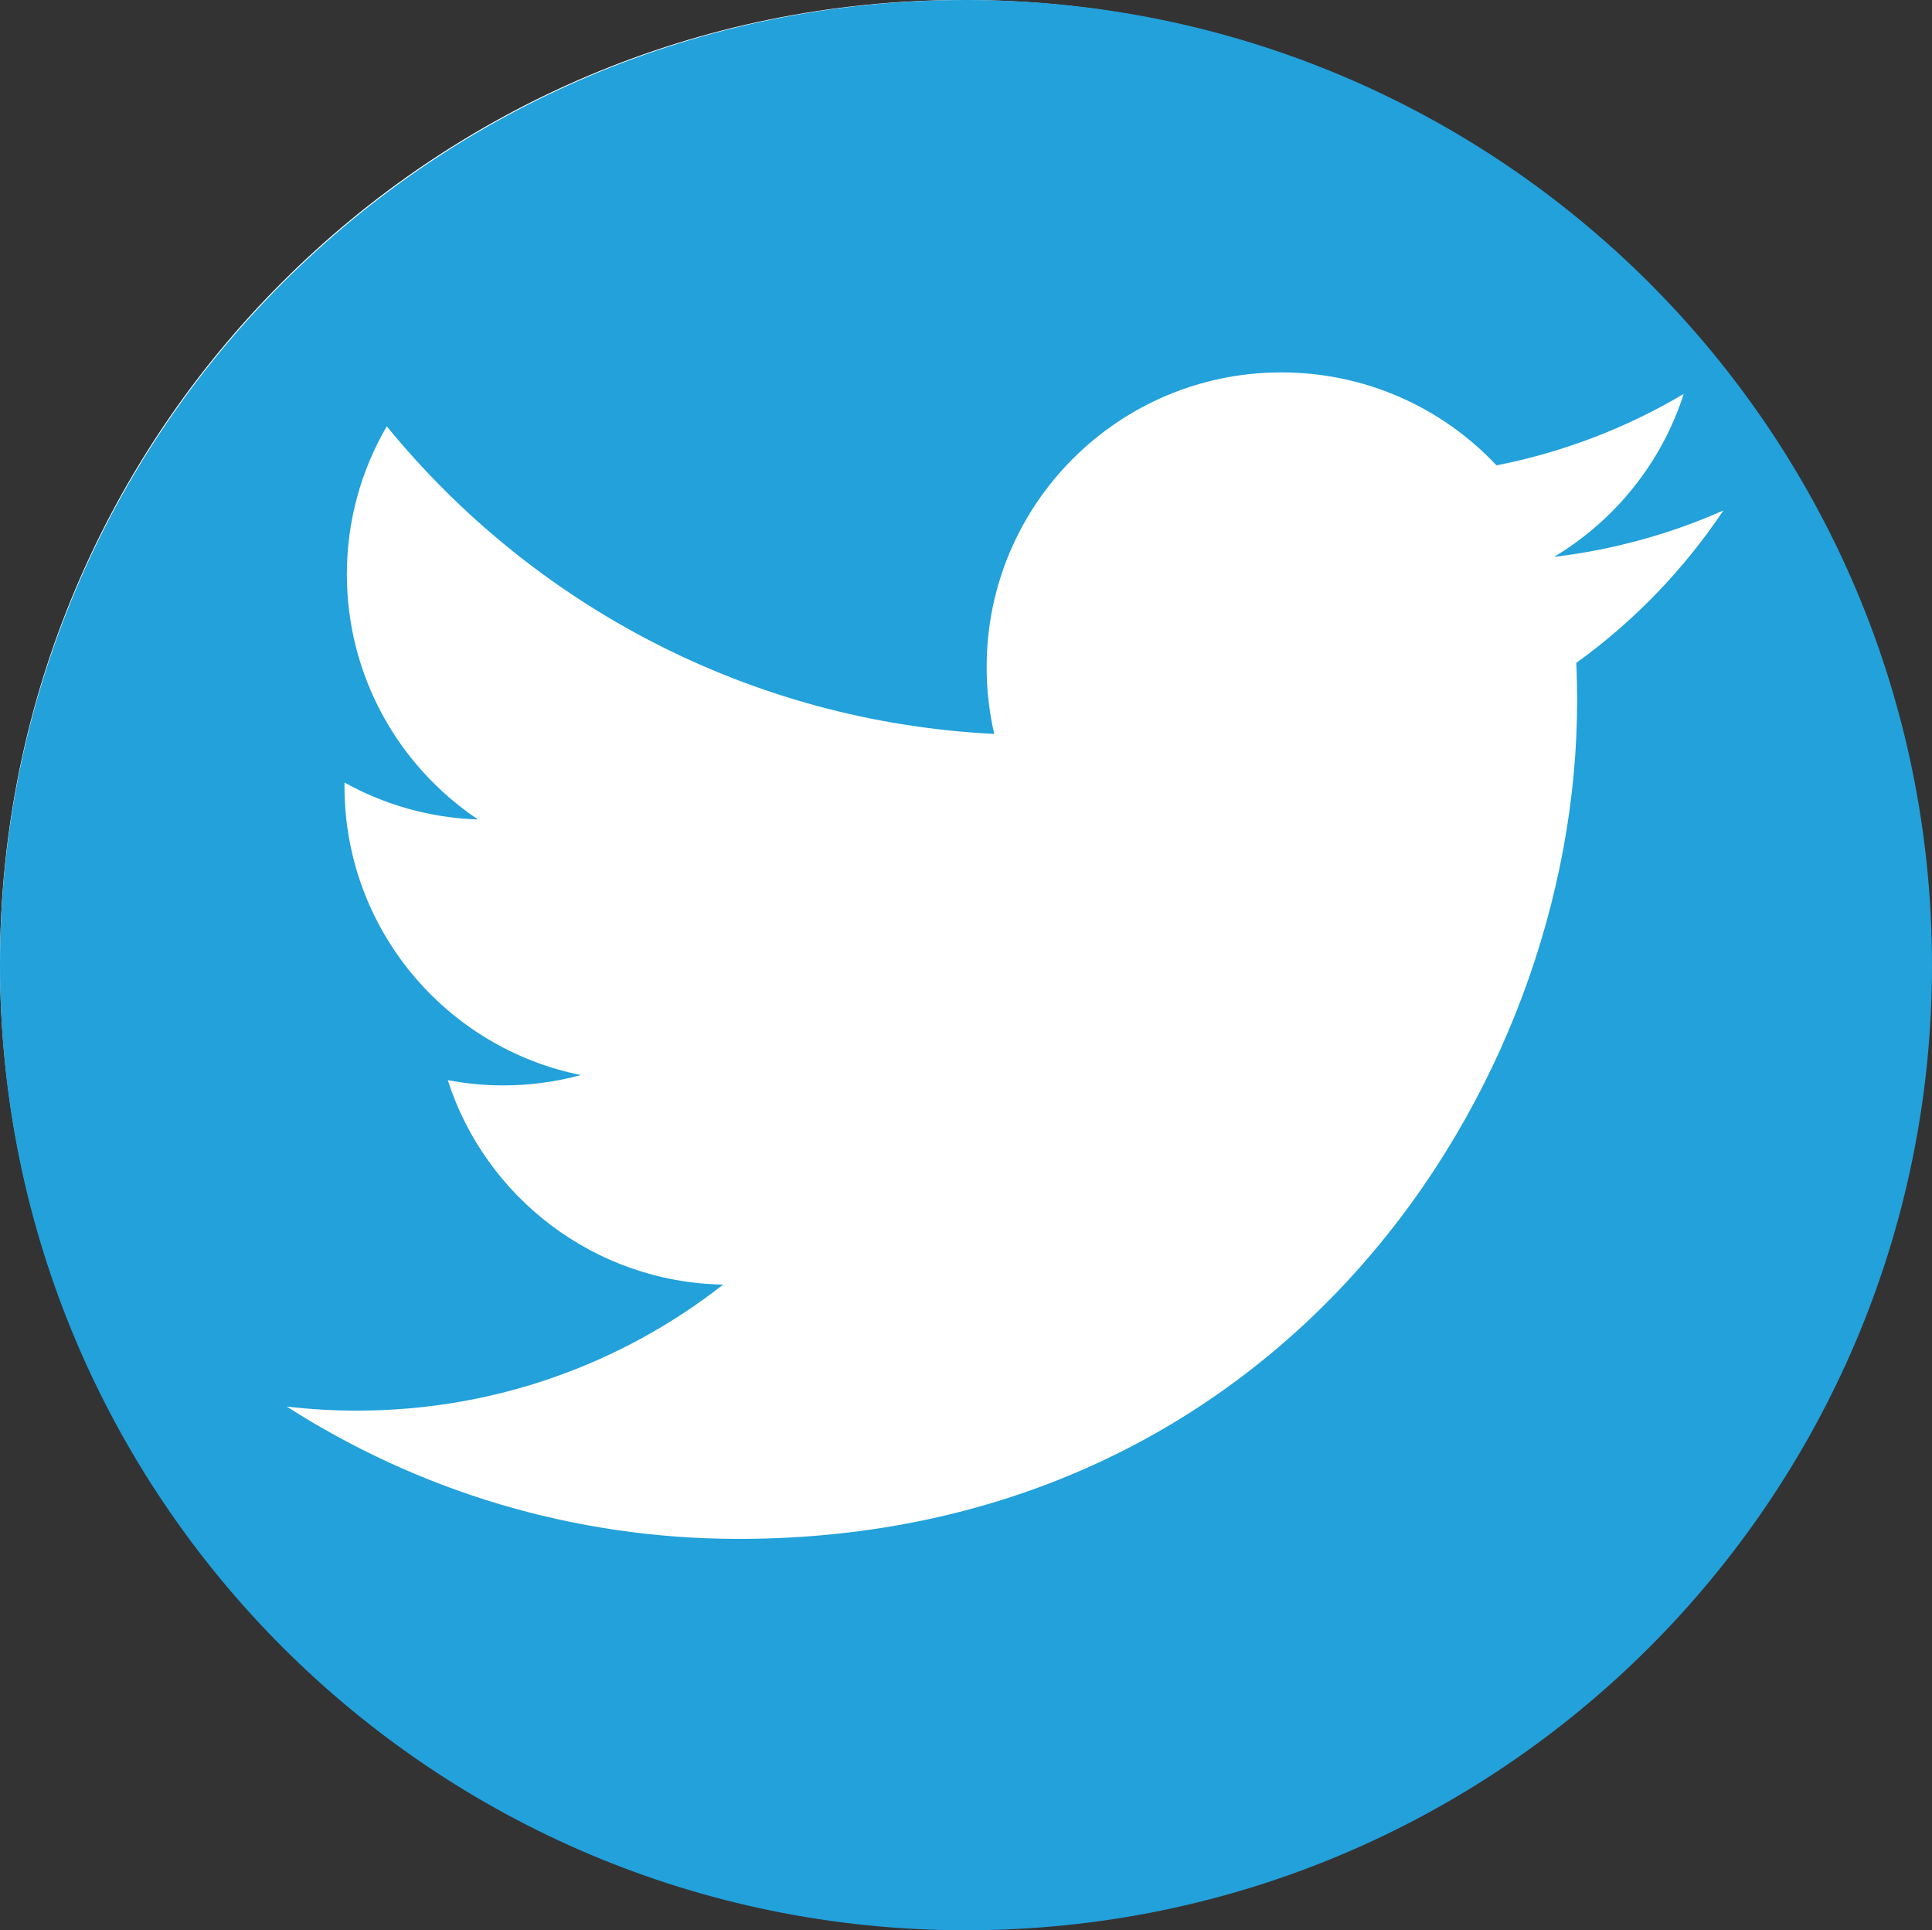 <?xml version="1.0" encoding="UTF-8"?>
<svg width="133.381px" height="133.24px" viewBox="0 0 133.381 133.24" version="1.1" xmlns="http://www.w3.org/2000/svg" xmlns:xlink="http://www.w3.org/1999/xlink">
    <rect x="0" y="0" width="133.381" height="133.24" fill="#333333" stroke="none"/>
    <title>编组 4</title>
    <g id="页面-1" stroke="none" stroke-width="1" fill="none" fill-rule="evenodd">
        <g id="编组-4">
            <path d="M66.5,0 C29.772,0 0,29.772 0,66.5 L0,66.5 C0,103.222 29.772,133 66.5,133 L66.5,133 C103.228,133 133,103.222 133,66.5 L133,66.5 C133,29.772 103.228,0 66.5,0 Z" id="Clip-20" fill="#FFFFFF"></path>
            <path d="M66.69,0 C103.523,0 133.381,29.826 133.381,66.62 C133.381,103.414 103.523,133.24 66.69,133.24 C29.857,133.24 0,103.414 0,66.62 C0,29.826 29.857,0 66.69,0 Z M88.464,25.705 C77.227,25.705 68.116,34.802 68.116,46.032 C68.116,47.626 68.296,49.172 68.64,50.66 C51.732,49.818 36.737,41.722 26.703,29.427 C24.949,32.43 23.947,35.919 23.947,39.641 C23.947,46.694 27.541,52.915 33,56.564 C29.666,56.458 26.528,55.542 23.783,54.017 L23.783,54.276 C23.783,64.125 30.795,72.337 40.103,74.206 C38.396,74.672 36.599,74.921 34.744,74.921 C33.435,74.921 32.157,74.794 30.912,74.556 C33.504,82.63 41.02,88.508 49.924,88.672 C42.96,94.125 34.182,97.371 24.652,97.371 C23.009,97.371 21.387,97.276 19.797,97.09 C28.802,102.857 39.498,106.224 50.99,106.224 C88.416,106.224 108.881,75.249 108.881,48.388 C108.881,47.509 108.865,46.63 108.823,45.757 C112.804,42.892 116.249,39.313 118.979,35.236 C115.332,36.851 111.41,37.947 107.291,38.439 C111.494,35.919 114.717,31.937 116.238,27.193 C112.305,29.523 107.954,31.212 103.316,32.122 C99.606,28.172 94.316,25.705 88.464,25.705 Z" id="x" fill="#22A1DB"></path>
        </g>
    </g>
</svg>